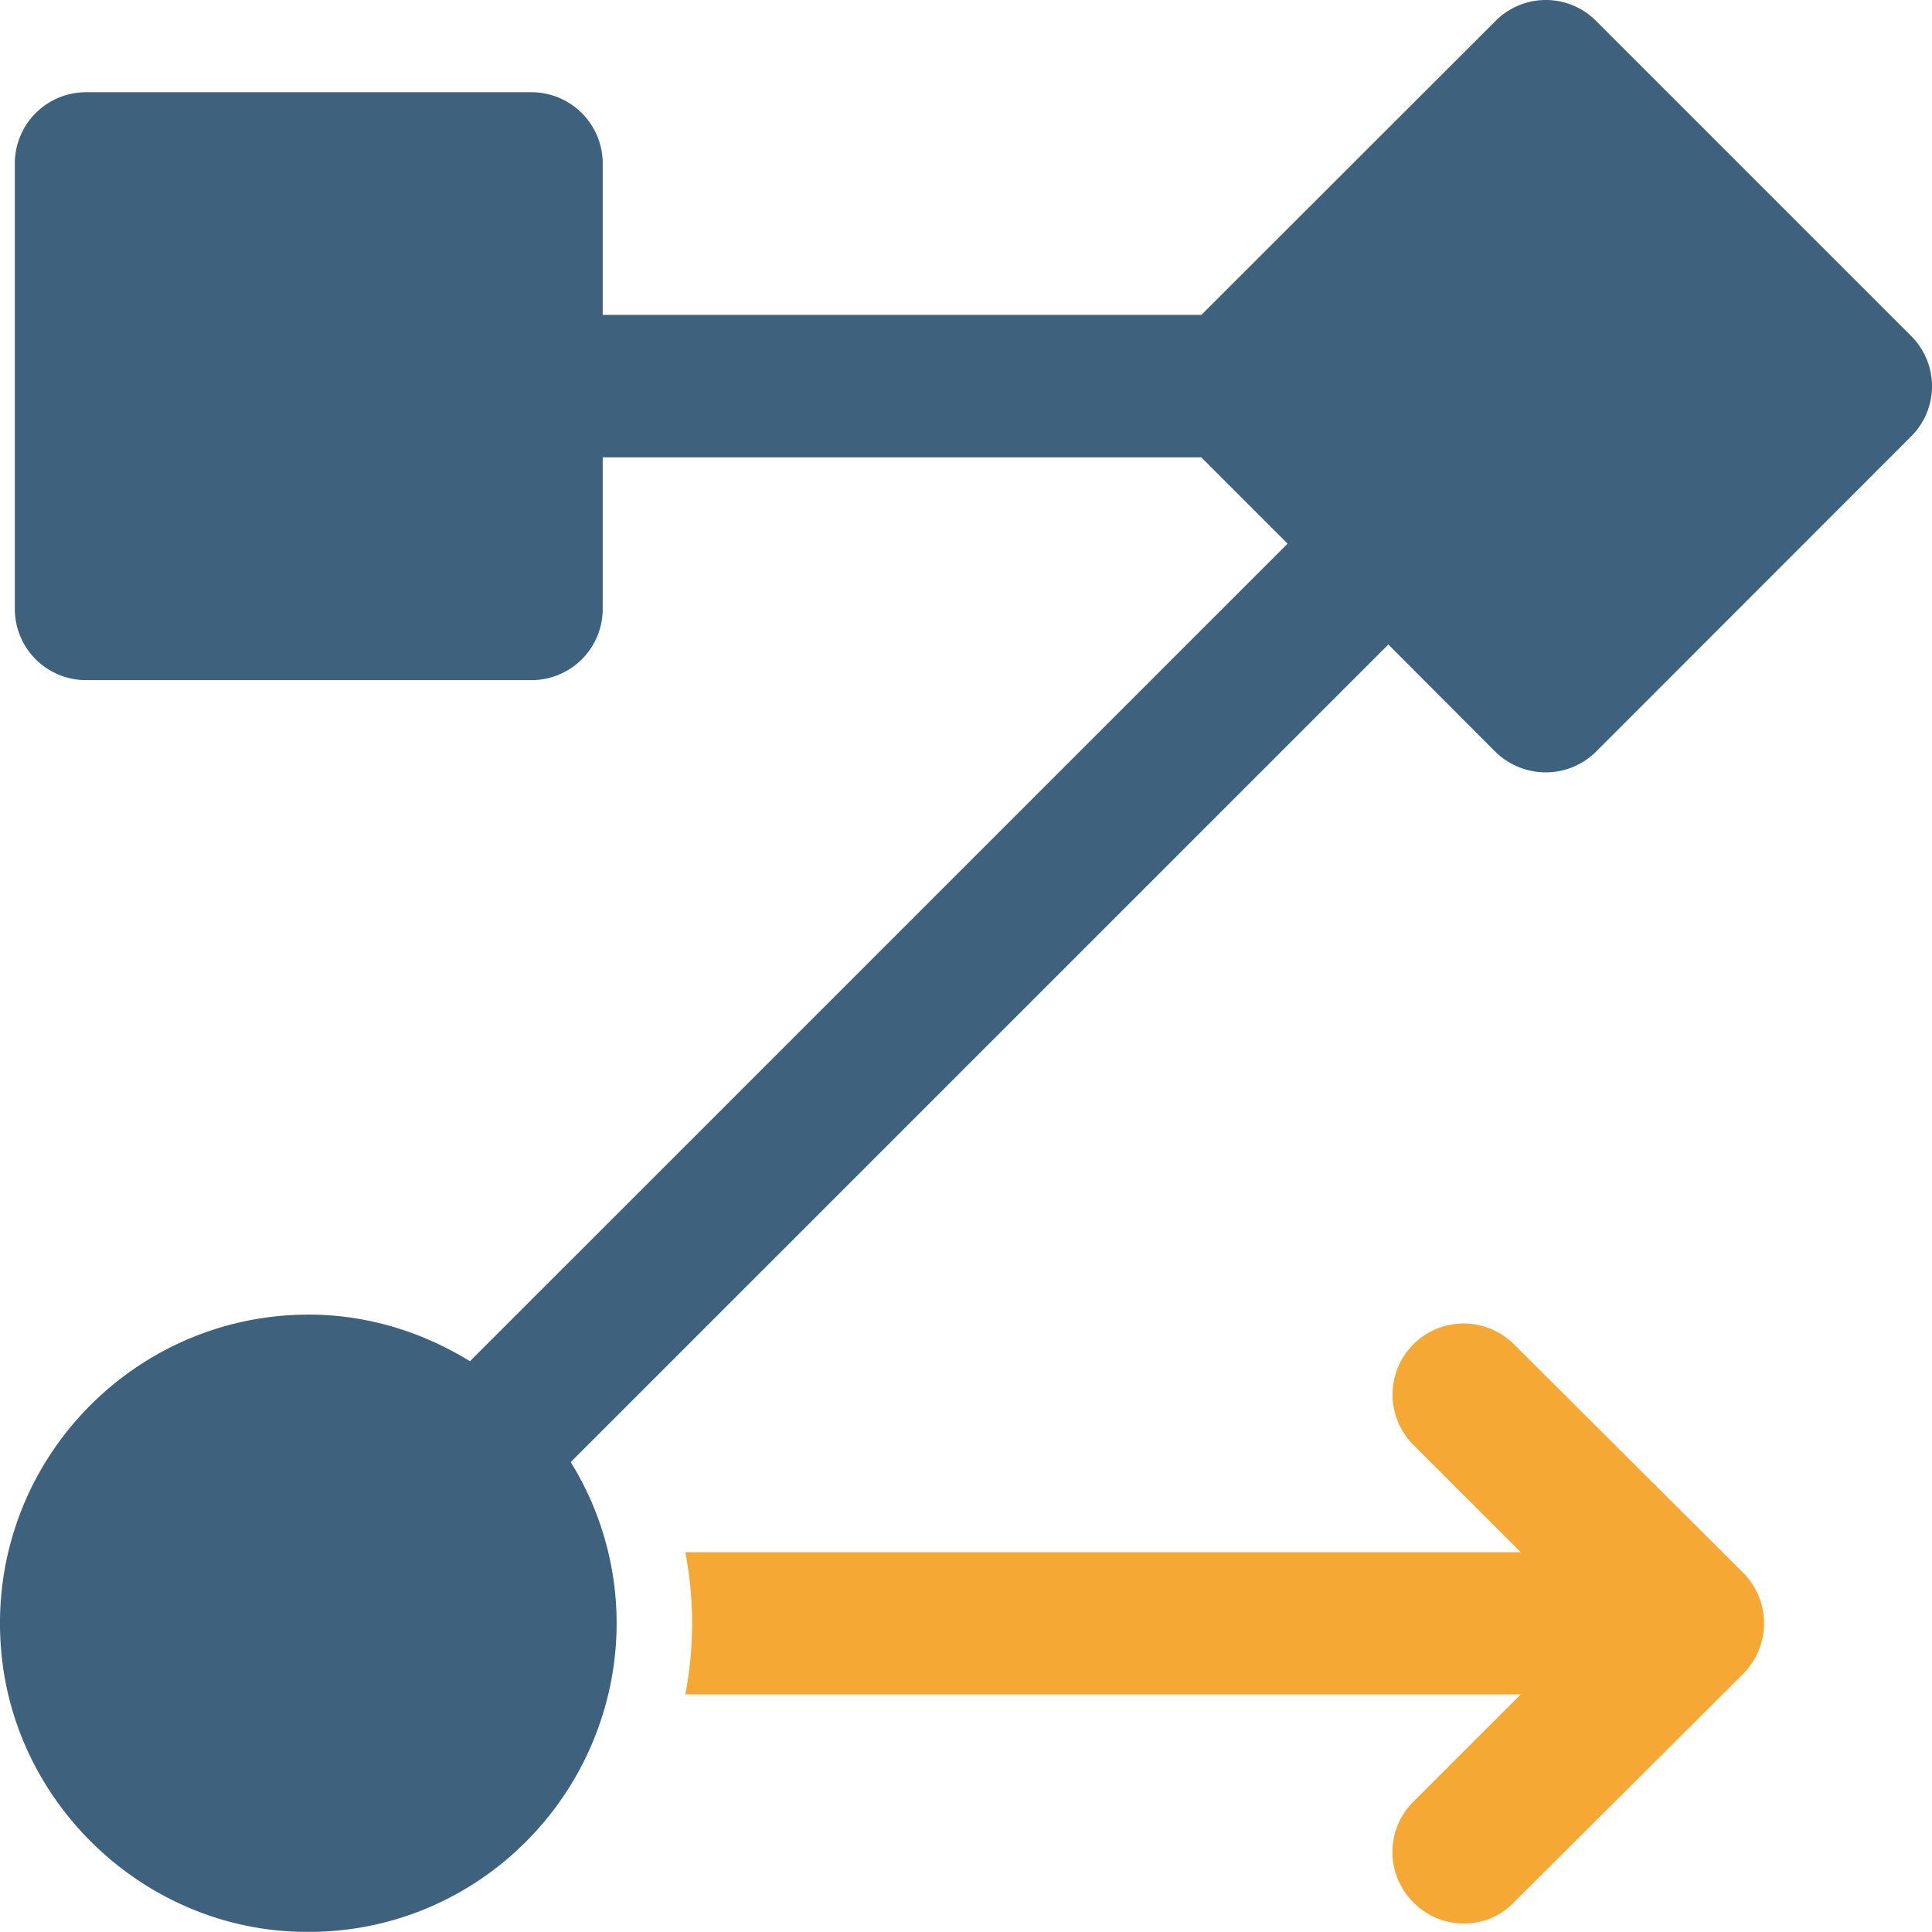 <svg id="_ÎÓÈ_1" data-name="—ÎÓÈ_1" xmlns="http://www.w3.org/2000/svg" viewBox="0 0 967.8 967.73"><defs><style>.cls-1{fill:#f5a833;}.cls-2{fill:#3e627e;}</style></defs><title>Tavola disegno 6</title><path class="cls-1" d="M873.15,838.53,758.39,952.91a34.11,34.11,0,0,1-25,10.61A35,35,0,0,1,708,952.91a35.44,35.44,0,0,1,0-50.37l53.79-53.78H343.28a187.59,187.59,0,0,0,0-71.21H761.8L708,723.77a35.62,35.62,0,0,1,50.38-50.37L873.15,787.78A35.89,35.89,0,0,1,873.15,838.53Z"/><path class="cls-2" d="M957.3,168.25,799.55,10.5a35.49,35.49,0,0,0-50.4,0L601.79,157.75H301.92V81.91a35.7,35.7,0,0,0-35.7-35.71H43A35.68,35.68,0,0,0,7.43,81.91v223.2A35.65,35.65,0,0,0,43,340.7H266.22a35.67,35.67,0,0,0,35.7-35.59v-76H601.79L645,272.33,235.42,681.87c-23.57-14.47-51.11-23.34-80.74-23.34C63.43,658.53-9.49,737.76,1,831c8.05,71.17,65.92,128.46,137.1,135.93a160,160,0,0,0,16.57.82c72.92,0,133.82-50.87,150-118.9a153.21,153.21,0,0,0-18.78-116.44L695.48,322.85,749,376.52a36.16,36.16,0,0,0,25.32,10.38,35.67,35.67,0,0,0,25.2-10.38L957.3,218.66a35.5,35.5,0,0,0,0-50.41Z"/></svg>